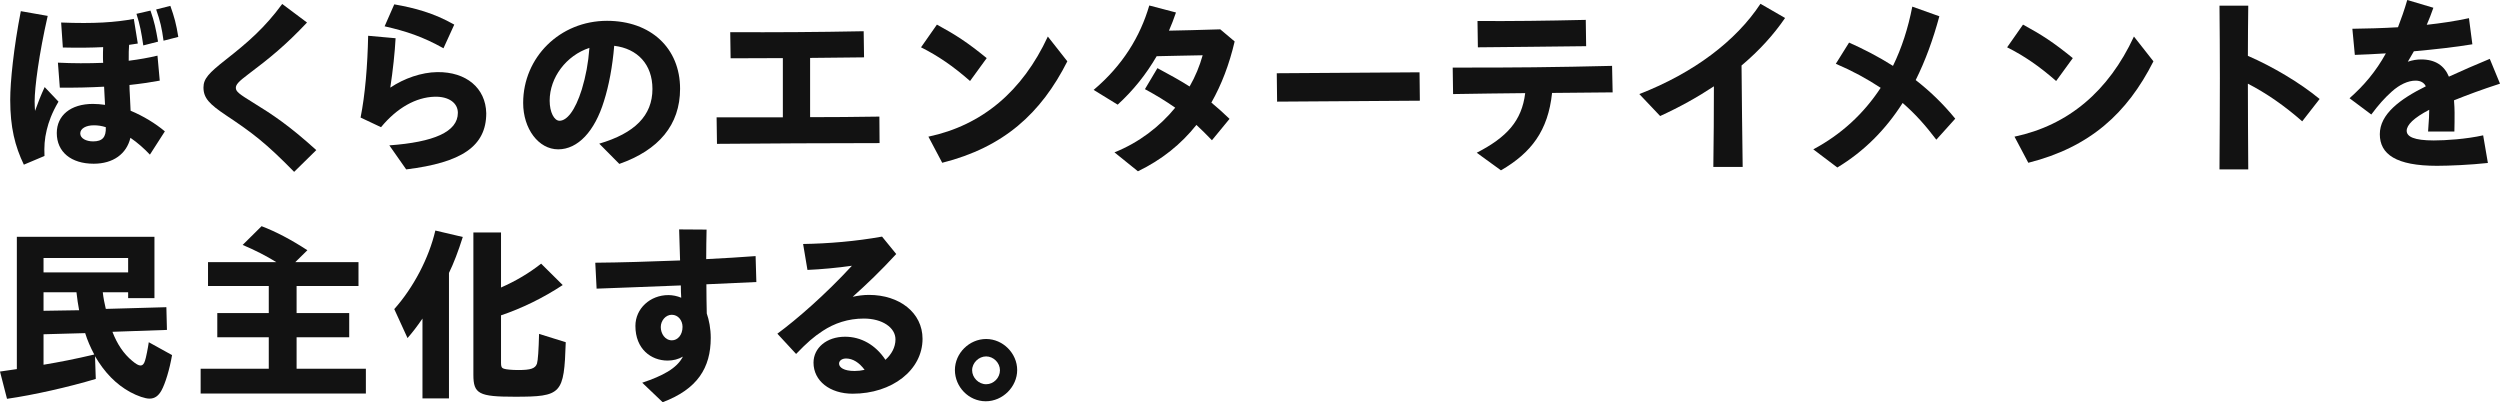 <?xml version="1.0" encoding="UTF-8"?>
<svg id="_レイヤー_2" data-name="レイヤー 2" xmlns="http://www.w3.org/2000/svg" viewBox="0 0 1056.65 170">
  <defs>
    <style>
      .cls-1 {
        fill: #121212;
      }
    </style>
  </defs>
  <g id="text">
    <g>
      <path class="cls-1" d="M4.32,42.16c0-7.6,1.44-21.84,4.48-37.44l11.36,2c-3.68,16.16-5.52,30.16-5.52,36.16,0,1.44.08,2.8.16,4,1.2-3.36,2.48-6.64,4.08-10.08l5.84,6.16c-2.88,4.88-4.16,8.64-4.96,11.92-.96,3.92-1.12,7.12-.96,11.04l-8.72,3.68c-3.76-7.84-5.76-15.76-5.76-27.44ZM24.48,26.48c6.32.32,12.8.32,19.12.08-.08-1.04-.08-1.92-.08-2.48,0-1.36,0-2.72.08-4.16-4.88.24-10.48.32-17.04.16l-.72-10.56c14,.56,22.96-.08,30.72-1.52l1.68,10.4-3.68.56c-.16,2-.16,3.44-.16,6.72,4.4-.56,8.48-1.28,12.16-2.16l.96,10.56c-3.92.72-8.24,1.36-12.8,1.84,0,1.36.08,2.8.16,4.16.08,2,.24,4.4.32,6.72,5.36,2.24,10.48,5.36,14.48,8.72l-6.32,9.84c-2.32-2.48-5.2-5.04-8.24-7.12-1.6,6.8-7.28,10.96-15.52,10.96-9.52,0-15.6-4.96-15.6-12.96,0-7.44,5.84-12.32,15.28-12.32,1.68,0,3.36.16,5.12.4l-.24-4.48c-.08-.88-.08-2-.16-3.2-6.08.32-12.4.48-18.72.4l-.8-10.56ZM39.36,59.76c3.92,0,5.52-1.76,5.36-6-1.68-.56-3.36-.8-5.04-.8-3.36,0-5.76,1.36-5.76,3.44s2.48,3.36,5.44,3.36ZM57.68,5.84l5.92-1.36c1.68,4.8,2.24,7.6,3.2,13.12l-6.24,1.6c-.8-5.44-1.36-8.56-2.88-13.36ZM66,4l6-1.52c1.68,4.72,2.48,7.6,3.36,13.12l-6.24,1.6c-.72-5.28-1.36-8.16-3.12-13.2Z"/>
      <path class="cls-1" d="M95.52,48.72c-7.04-4.72-9.52-7.28-9.52-11.76,0-3.68,2.24-6.08,9.36-11.68,9.6-7.52,16.64-13.68,23.92-23.6l10.48,7.84c-9.04,9.6-15.76,15.04-24.8,21.84-4.16,3.12-5.28,4.4-5.28,5.76,0,1.6,1.44,2.64,7.28,6.24,8.16,5.04,14.96,9.44,26.72,20.08l-9.36,9.2c-12-12.24-17.52-16.4-28.8-23.92Z"/>
      <path class="cls-1" d="M164.56,61.44c18.72-1.36,28.96-5.68,28.96-13.76,0-4.16-3.84-6.96-9.84-6.8-7.84.24-15.84,4.64-22.64,12.88l-8.64-4.08c1.92-9.52,2.96-22.08,3.2-34.56l11.6,1.04c-.32,6-1.12,13.52-2.24,20.88,5.84-3.92,13.2-6.48,19.84-6.56,12.24-.16,20.48,6.72,20.72,17.36,0,14-10.4,20.88-33.84,23.76l-7.12-10.16ZM162.56,11.12l4.08-9.28c8.64,1.52,16.56,3.6,25.36,8.56l-4.56,10c-8.88-4.96-15.76-7.2-24.88-9.28Z"/>
      <path class="cls-1" d="M253.28,60.72c14.96-4.4,22.48-11.84,22.48-23.12,0-10.4-6.32-17.04-16.16-18.24-.72,8.72-2.24,16.8-4.32,23.36-3.92,12.8-11.04,20.4-19.36,20.4s-14.8-8.72-14.8-19.6c0-19.28,15.52-34.72,35.44-34.72,18.48,0,30.88,11.52,30.88,28.72,0,15.28-9.04,25.92-25.68,31.76l-8.48-8.56ZM236.48,51.04c3.04,0,6.56-4.08,9.44-13.28,1.68-5.6,2.72-11.04,3.2-17.52-9.76,3.2-16.8,12.48-16.8,22.32,0,4.88,1.92,8.48,4.16,8.48Z"/>
      <path class="cls-1" d="M302.88,49.6h28v-25.04c-7.2,0-14.32.08-22.08.08l-.16-11.04c19.04.08,35.68,0,56.4-.4l.16,11.04-22.8.24v25.04c9.36,0,19.04-.08,29.28-.24l.08,11.2c-24.72,0-46,.16-68.72.32l-.16-11.2Z"/>
      <path class="cls-1" d="M389.28,20l6.72-9.6c7.92,4.32,12.8,7.44,21.04,14.16l-7.04,9.68c-7.2-6.32-13.68-10.72-20.72-14.24ZM392.4,57.76c22.72-4.8,39.76-19.2,50.48-42.32l8.24,10.48c-11.12,22-26.88,36.32-52.88,42.88l-5.84-11.04Z"/>
      <path class="cls-1" d="M471.04,64.4c10.4-4.16,19.12-10.88,25.68-18.88-4-2.8-8.08-5.28-12.8-7.84l5.28-8.88c4.88,2.64,9.2,4.96,13.6,7.76,2.4-4.16,4.24-8.64,5.52-13.2-6.96.16-13.92.24-19.44.4-4.48,7.68-9.84,14.4-16.48,20.48l-10.16-6.24c12.32-10.4,19.68-22.56,23.52-35.68l11.28,2.96c-.88,2.64-1.92,5.28-2.96,7.68,6.08-.08,12.88-.32,21.68-.56l6.08,5.12c-2.24,9.6-5.52,18.24-9.84,25.84,2.4,2,4.96,4.24,7.68,6.88l-7.44,9.04c-2.32-2.4-4.48-4.56-6.56-6.48-6.48,8.16-14.64,14.72-24.72,19.6l-9.92-8Z"/>
      <path class="cls-1" d="M539.64,30.96l60.34-.4.14,12-60.34.4-.14-12Z"/>
      <path class="cls-1" d="M624.16,64.56c12.72-6.56,19.04-13.44,20.48-25.2-10,.08-20,.24-30.48.4l-.16-11.2c24.08.08,44.88-.16,67.36-.72l.24,11.2-25.6.24c-1.68,16-8.8,25.28-21.6,32.72l-10.24-7.44ZM624.48,8.88c14.64.08,28.48-.08,45.76-.48l.16,11.12c-18.56.24-30.08.32-45.76.48l-.16-11.12Z"/>
      <path class="cls-1" d="M692.88,39.76c23.04-8.96,40.88-22.48,51.2-38.16l10.4,6c-4.8,7.04-10.96,13.84-18.4,20.08.08,14.4.32,28.08.48,42.88h-12.4c.16-11.84.24-22.64.24-34.08-6.88,4.56-14.48,8.8-22.72,12.56l-8.8-9.28Z"/>
      <path class="cls-1" d="M766.41,63.12c11.84-6.32,21.28-15.04,28.48-26-5.84-3.84-11.84-7.12-18.96-10.16l5.6-8.96c5.92,2.64,12.08,5.76,18.56,9.84,3.68-7.52,6.4-15.92,8.16-25.04l11.44,4.08c-2.64,9.76-5.92,18.8-10,26.96,5.92,4.64,11.28,9.68,16.72,16.32l-8,8.88c-4.56-6-8.8-10.8-14.24-15.52-7.2,11.28-16.24,20.4-27.6,27.28l-10.16-7.68Z"/>
      <path class="cls-1" d="M848.33,20l6.72-9.6c7.92,4.32,12.8,7.44,21.04,14.16l-7.04,9.68c-7.2-6.32-13.68-10.72-20.72-14.24ZM851.45,57.76c22.72-4.8,39.76-19.2,50.48-42.32l8.24,10.48c-11.12,22-26.88,36.32-52.88,42.88l-5.84-11.04Z"/>
      <path class="cls-1" d="M938.25,33.2c0-11.6-.08-21.92-.16-30.8h12.16c-.08,6.56-.16,13.6-.16,21.2,10.48,4.56,22,11.36,30.32,18.24l-7.36,9.44c-7.44-6.56-15.2-11.92-22.96-15.92,0,10.88.08,22.88.16,36.24h-12.16c.08-14,.16-26.8.16-38.4Z"/>
      <path class="cls-1" d="M1026.73,46.4c-6.56,3.44-9.52,6.4-9.52,8.88s3.12,4.08,11.44,4.08c5.04,0,13.68-.56,20.88-2.16l2,11.68c-7.28.8-16.4,1.2-21.52,1.2-17.28,0-24.16-4.88-24.16-13.36s8.48-14.8,19.44-20.24c-.72-1.52-2.16-2.4-4.32-2.4-3.2,0-6.8,1.68-10.08,4.64-3.2,2.88-5.52,5.52-8.64,9.68l-9.2-6.88c6.08-5.36,11.12-11.28,15.36-18.96-4.72.32-9.12.48-13.12.64l-1.04-11.04c5.92-.08,12.48-.24,19.28-.64,1.36-3.52,2.72-7.36,3.92-11.52l11.04,3.28c-.88,2.48-1.76,4.88-2.8,7.2,5.92-.64,11.92-1.52,17.84-2.8l1.44,11.04c-7.2,1.2-15.92,2.16-24.72,2.96-.8,1.44-1.68,2.96-2.56,4.4,1.92-.64,3.76-.96,5.6-.96,6.08,0,9.84,2.64,11.76,7.28,5.6-2.56,11.44-5.12,17.28-7.52l4.32,10.48c-7.68,2.48-14.08,4.88-19.44,7.04.16,2,.24,3.76.24,5.12,0,3.12,0,5.12-.08,8.08h-11.12c.4-5.28.48-7.12.48-9.2Z"/>
      <path class="cls-1" d="M0,157.04l7.12-1.04v-55.92h58.16v25.92h-11.12v-2.48h-10.72c.24,2.32.8,5.04,1.28,7.04l25.6-.72.24,9.6-23.04.8c2,5.2,4.72,9.28,8.4,12.32,1.52,1.28,2.64,1.92,3.44,1.92.88,0,1.52-.64,1.92-2,.4-1.04,1.28-5.52,1.6-7.84l9.84,5.44c-1.04,6.08-2.88,12.08-4.48,14.96-1.28,2.32-2.88,3.44-5.04,3.44-1.84,0-4.96-1.04-8.24-2.8-5.92-3.28-10.72-8.16-14.8-15.12l.32,9.6c-11.52,3.44-26.32,6.8-37.52,8.4l-2.96-11.52ZM54.16,115.12v-6.08H18.4v6.08h35.76ZM33.44,131.12c-.4-2.08-.88-5.2-1.12-7.6h-13.92v7.84l15.04-.24ZM39.84,149.84c-1.6-3.04-2.88-5.92-3.84-9.04l-17.6.48v12.88c6.72-1.12,13.28-2.4,21.44-4.32Z"/>
      <path class="cls-1" d="M84.8,155.84h28.8v-13.28h-21.76v-10.24h21.76v-11.44h-25.68v-10.08h28.88c-4.4-2.72-8.96-5.04-14.24-7.28l8-7.92c6.08,2.32,12.48,5.68,19.36,10.16l-5.12,5.04h26.72v10.08h-26.16v11.44h22.24v10.24h-22.24v13.28h29.28v10.48h-69.84v-10.48Z"/>
      <path class="cls-1" d="M178.56,134.64c-2.24,3.28-4.4,6.08-6.32,8.24l-5.6-12.24c8.08-9.04,14.64-21.52,17.36-33.2l11.6,2.72c-1.92,6.08-3.84,11.12-5.84,15.2v53.04h-11.2v-33.76ZM200.08,158.4v-60.16h11.68v23.28c6.32-2.8,11.76-6,16.96-10.08l9.12,9.04c-8.24,5.44-17.28,9.84-26.08,12.8v20.08c0,1.6.24,2.16,1.2,2.48.96.32,3.36.56,6.08.56,5.28,0,7.2-.64,7.92-2.72.4-1.28.72-5.76.88-12.56l11.28,3.52c-.72,22-1.68,23.04-21.6,23.04-15.12,0-17.44-1.2-17.44-9.28Z"/>
      <path class="cls-1" d="M271.44,161.76c8.56-2.88,14.64-6,17.2-11.04-1.92,1.12-4.08,1.68-6.48,1.68-6.96,0-13.6-4.88-13.6-14.64,0-7.36,6.24-13.04,13.92-13.04,1.84,0,3.76.4,5.44,1.12-.08-1.52-.16-3.28-.16-5.2-14.88.56-30.24,1.2-35.6,1.36l-.56-10.96c10.48-.08,23.28-.48,35.84-.96l-.4-13.12,11.6.08c-.08,3.76-.16,8.08-.16,12.48,7.68-.4,14.8-.8,20.88-1.28l.32,10.96c-3.2.16-11.44.56-21.12.96,0,4.32.08,8.56.16,12.32.96,2.8,1.68,6.4,1.68,10.32,0,12.72-5.68,21.68-20.32,27.2l-8.64-8.24ZM288.48,138.16c0-2.72-1.84-5.12-4.56-5.12-2.56,0-4.64,2.48-4.64,5.2s1.76,5.6,4.72,5.6c2.4,0,4.48-2.24,4.48-5.68Z"/>
      <path class="cls-1" d="M343.84,153.28c0-6.16,5.44-10.96,13.36-10.96,6.72,0,12.88,3.44,17.04,9.76,2.56-2.32,4.24-5.28,4.24-8.64,0-4.96-5.52-8.8-13.36-8.8-6.72,0-12.48,2-17.36,5.2-3.92,2.56-6.64,4.96-11.28,9.76l-7.92-8.56c8.24-6.08,20.24-16.48,31.52-28.72-6.16.88-13.12,1.52-18.8,1.76l-1.84-10.96c10.56-.16,22.24-1.12,33.36-3.12l6,7.36c-6.64,7.2-12.24,12.56-18.4,18.08,2.24-.48,4.48-.8,6.88-.8,12.88,0,22.64,7.52,22.64,18.56,0,13.2-12.88,23.2-29.52,23.2-9.68,0-16.56-5.44-16.56-13.12ZM361.2,156.8c1.44,0,2.8-.16,4.24-.48-2.24-3.04-4.96-4.8-7.84-4.8-1.76,0-2.96.96-2.96,2.16,0,1.6,2,3.12,6.56,3.12Z"/>
      <path class="cls-1" d="M403.6,156.4c0-7.12,6.08-13.12,13.2-13.12s13.12,6.08,13.12,13.12-6.08,13.2-13.28,13.2-13.04-6.08-13.04-13.2ZM422.64,156.48c0-3.12-2.72-5.84-5.84-5.84s-5.92,2.72-5.92,5.84,2.72,5.92,5.92,5.92,5.84-2.72,5.84-5.92Z"/>
    </g>
  </g>
</svg>